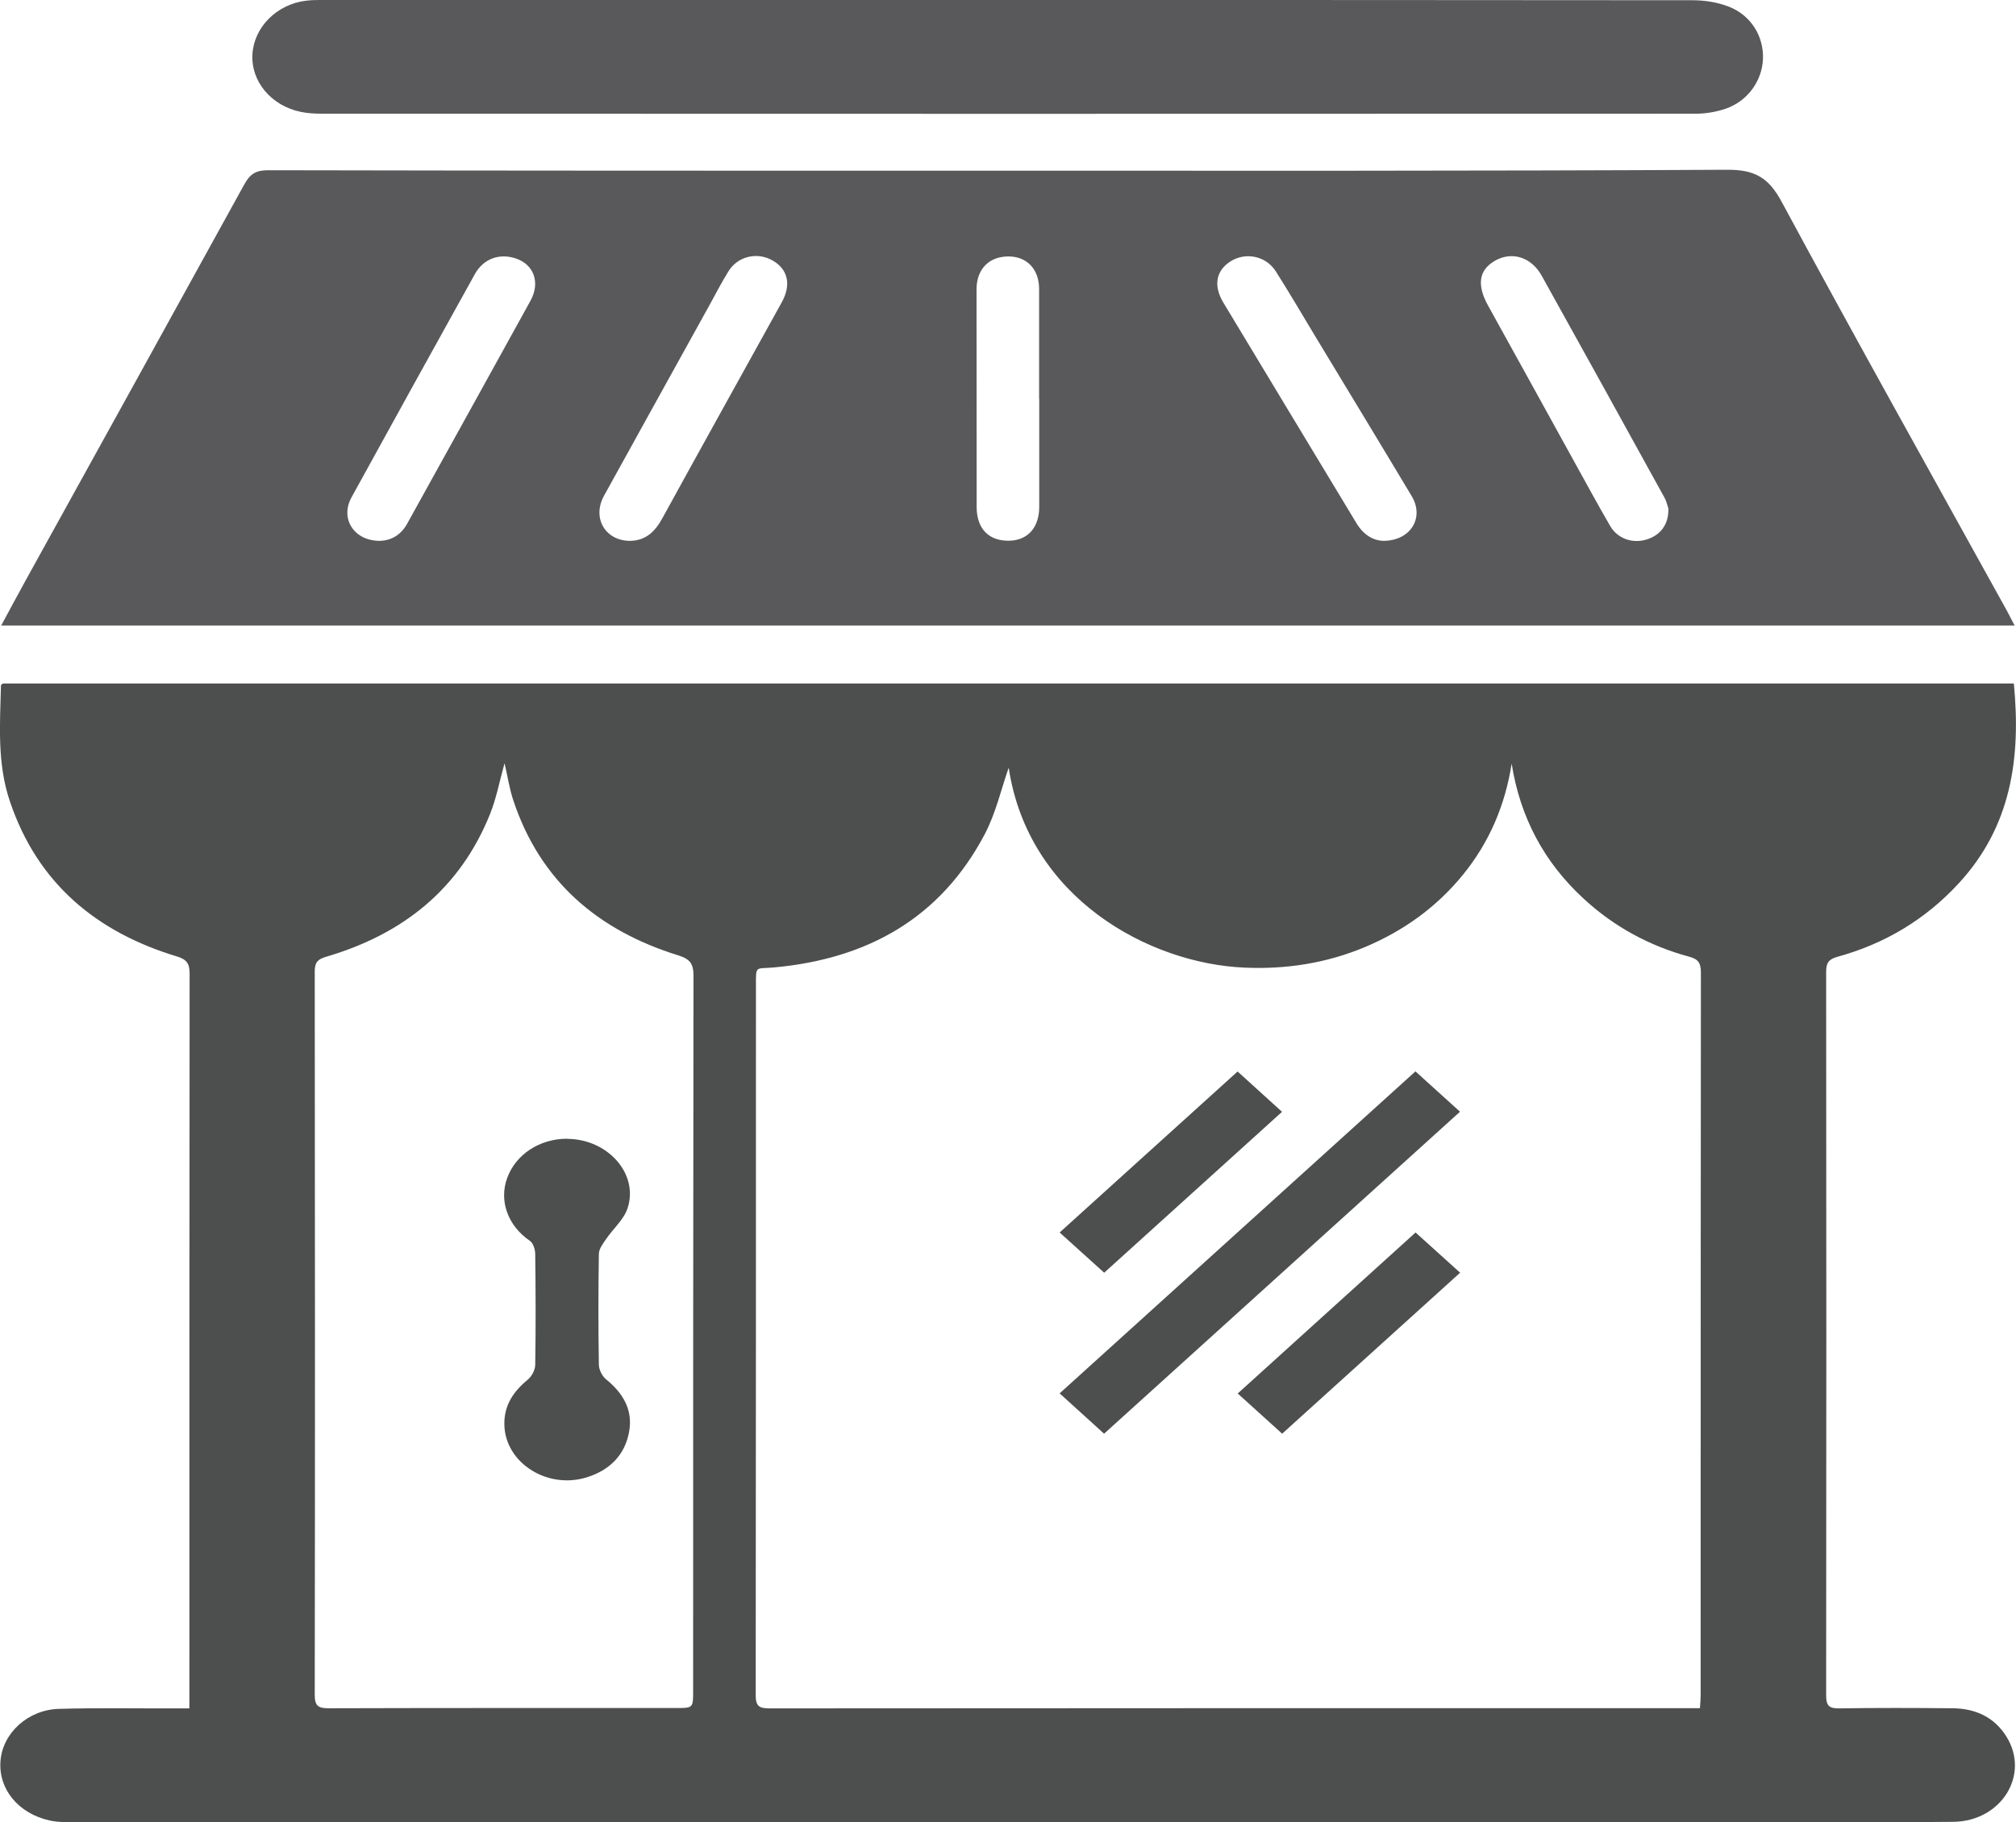 <?xml version="1.0" encoding="UTF-8"?> <svg xmlns="http://www.w3.org/2000/svg" id="Layer_2" data-name="Layer 2" viewBox="0 0 167.88 151.77"><defs><style> .cls-1 { fill: #59595c; } .cls-2 { fill: #4d4e4e; } </style></defs><g id="Layer_1-2" data-name="Layer 1"><g><path class="cls-2" d="m.22,56.93h167.48c.6,6.17-.2,11.91-4.61,16.67-2.78,3.01-6.16,5.02-10.09,6.1-.72.2-.93.51-.93,1.24.02,20.09.02,40.19,0,60.28,0,.83.22,1.09,1.07,1.08,3.15-.05,6.3-.04,9.44-.01,1.89.01,3.49.72,4.51,2.37,1.97,3.18-.43,7.04-4.43,7.09-4.42.05-8.84.02-13.26.02-25.89,0-51.77,0-77.66,0-22.07,0-44.14,0-66.21,0-.46,0-.94-.03-1.39-.13-2.61-.58-4.28-2.61-4.1-4.95.17-2.32,2.27-4.28,4.88-4.35,3.18-.09,6.36-.03,9.54-.04.39,0,.78,0,1.31,0,0-.52,0-.91,0-1.3,0-19.96,0-39.92.02-59.88,0-.82-.2-1.19-1.05-1.45-6.72-2.03-11.61-6.1-13.91-12.9C-.25,63.6,0,60.34.08,57.09c0-.05.09-.1.15-.16Zm83.77,7.04c-.61,1.73-1.06,3.76-2,5.54-3.7,7-9.79,10.36-17.51,11.07-1.6.15-1.53-.22-1.53,1.55,0,19.69,0,39.38-.02,59.07,0,.91.28,1.1,1.15,1.1,25.42-.02,50.83-.02,76.25-.02.39,0,.78,0,1.23,0,.03-.45.06-.78.06-1.11,0-20.06,0-40.12.02-60.17,0-.77-.21-1.11-.97-1.31-3.32-.9-6.27-2.5-8.8-4.84-3.29-3.03-5.28-6.77-5.99-11.24-.54,3.46-1.86,6.56-4.06,9.26-2.2,2.7-4.95,4.67-8.16,6.02-3.21,1.34-6.55,1.86-10.01,1.71-7.98-.34-18.01-5.8-19.65-16.64Zm-41.98-.37c-.41,1.45-.67,2.88-1.2,4.2-2.52,6.27-7.28,10.02-13.64,11.89-.69.2-.96.45-.96,1.21.02,20.09.03,40.19,0,60.28,0,.91.29,1.11,1.15,1.11,9.65-.03,19.29-.02,28.94-.02,1.41,0,1.42,0,1.42-1.4,0-19.86,0-39.72.03-59.58,0-1.02-.28-1.4-1.26-1.71-6.67-2.07-11.5-6.15-13.75-12.93-.32-.97-.47-2-.72-3.06Z"></path><path class="cls-1" d="m167.75,52.1H.1c.72-1.32,1.35-2.52,2.01-3.71,6.09-11.02,12.18-22.03,18.25-33.06.46-.83.95-1.15,1.94-1.15,19.79.04,39.58.04,59.37.04,20.73,0,41.45.03,62.18-.08,2.27-.01,3.43.65,4.51,2.66,6.15,11.4,12.48,22.71,18.75,34.05.2.37.39.74.65,1.24Zm-52.54-7.05c2.29-.02,3.41-1.95,2.35-3.72-2.68-4.48-5.39-8.94-8.09-13.41-1.07-1.78-2.12-3.57-3.23-5.32-.83-1.3-2.54-1.63-3.8-.81-1.18.77-1.41,2.01-.57,3.41,3.69,6.14,7.4,12.26,11.1,18.4.57.94,1.37,1.43,2.25,1.45Zm-62.79,0c1.34,0,2.12-.76,2.73-1.87,3.3-6.01,6.63-12,9.95-18,.8-1.45.53-2.73-.74-3.47-1.28-.75-2.92-.38-3.7.89-.56.91-1.06,1.86-1.57,2.8-2.93,5.3-5.87,10.59-8.79,15.89-1.01,1.83.08,3.73,2.12,3.76Zm-20.76,0c.87-.03,1.69-.45,2.22-1.38.25-.44.49-.88.73-1.32,3.19-5.76,6.38-11.52,9.56-17.29.83-1.5.31-3-1.18-3.52-1.39-.48-2.72,0-3.44,1.28-3.44,6.2-6.87,12.4-10.28,18.61-.97,1.76.2,3.64,2.39,3.62Zm107.29-2.62c-.07-.2-.15-.64-.36-1.01-3.39-6.16-6.79-12.31-10.21-18.46-.88-1.57-2.5-2.05-3.91-1.23-1.33.78-1.5,2.01-.55,3.73,2.34,4.22,4.66,8.44,6.99,12.66,1.05,1.9,2.09,3.82,3.18,5.7.63,1.07,1.89,1.48,3.05,1.11,1.12-.35,1.81-1.23,1.79-2.5Zm-52.41-9.23s0,0-.01,0c0-3.04,0-6.08,0-9.13,0-1.65-1.02-2.71-2.55-2.71-1.61,0-2.65,1.04-2.66,2.72,0,6.05,0,12.1.01,18.15,0,1.8,1,2.82,2.66,2.81,1.58-.01,2.55-1.08,2.55-2.82,0-3.01,0-6.02,0-9.03Z"></path><path class="cls-1" d="m83.91,0C102.93,0,121.94,0,140.96.02c1.01,0,2.08.17,3.02.54,1.84.72,2.9,2.48,2.83,4.34-.07,1.84-1.28,3.53-3.12,4.16-.78.26-1.63.41-2.46.41-38.13.02-76.26.01-114.39,0-.6,0-1.21-.03-1.79-.15-2.47-.51-4.16-2.54-4.03-4.8.13-2.25,2.02-4.16,4.45-4.46.53-.07,1.07-.06,1.6-.06C46.01,0,64.96,0,83.91,0Z"></path><path class="cls-2" d="m91.94,119.42c-1.25-1.13-2.43-2.2-3.7-3.36,9.9-8.96,19.74-17.86,29.63-26.82,1.25,1.13,2.43,2.2,3.71,3.36-9.9,8.96-19.74,17.86-29.64,26.82Z"></path><path class="cls-2" d="m91.95,106.01c-1.24-1.12-2.42-2.19-3.71-3.35,4.97-4.49,9.86-8.92,14.82-13.41,1.24,1.12,2.42,2.19,3.7,3.36-4.96,4.48-9.85,8.91-14.82,13.41Z"></path><path class="cls-2" d="m106.77,119.42c-1.27-1.15-2.43-2.2-3.7-3.35,4.94-4.47,9.83-8.9,14.81-13.41,1.21,1.1,2.39,2.16,3.71,3.35-4.96,4.48-9.84,8.91-14.82,13.41Z"></path><path class="cls-2" d="m47.21,94.86c3.38,0,6,2.9,5.05,5.78-.31.95-1.2,1.7-1.79,2.57-.26.38-.59.81-.6,1.23-.05,3.08-.05,6.16,0,9.23,0,.42.28.96.6,1.22,1.4,1.14,2.25,2.53,1.92,4.36-.35,1.95-1.61,3.19-3.48,3.79-3.31,1.06-6.84-1.18-6.91-4.36-.04-1.61.75-2.78,1.96-3.77.32-.27.6-.79.61-1.21.05-3.08.04-6.16,0-9.23,0-.38-.16-.92-.44-1.11-1.86-1.27-2.59-3.36-1.89-5.25.72-1.96,2.69-3.25,4.96-3.26Z"></path></g></g></svg> 